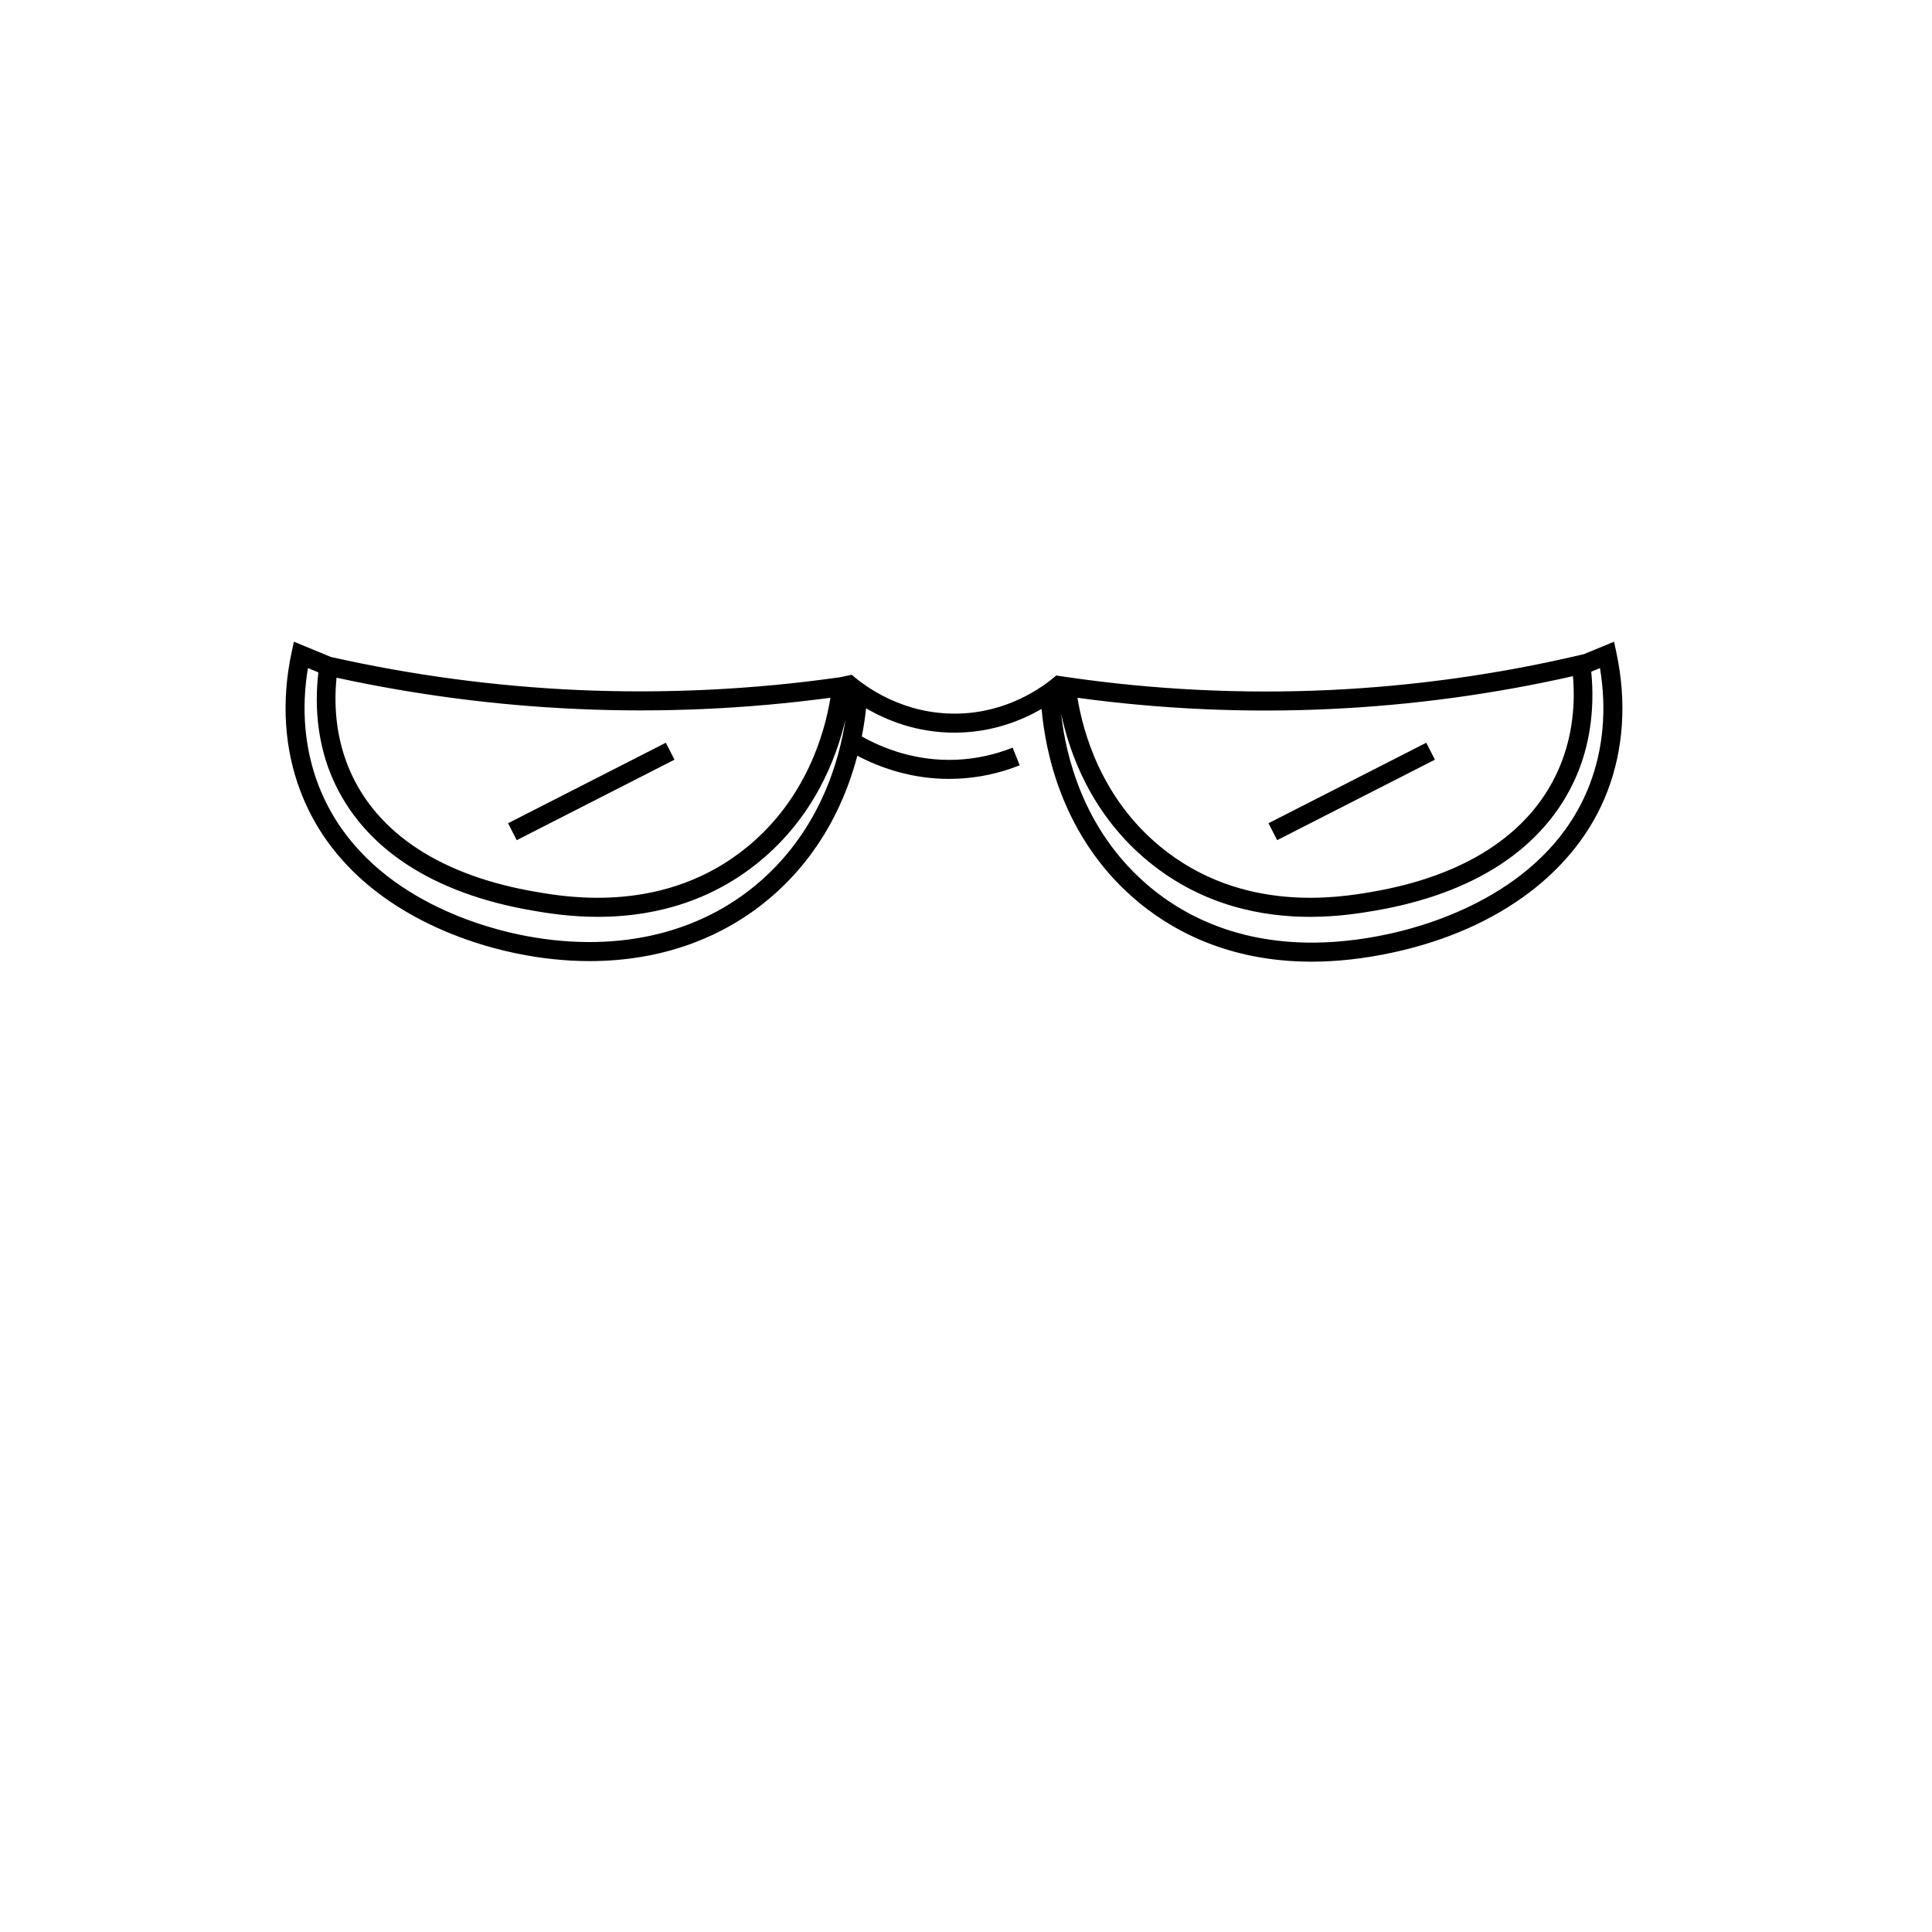 <?xml version="1.0" encoding="UTF-8"?>
<!-- Uploaded to: SVG Repo, www.svgrepo.com, Generator: SVG Repo Mixer Tools -->
<svg fill="#000000" width="800px" height="800px" version="1.1" viewBox="144 144 512 512" xmlns="http://www.w3.org/2000/svg">
 <g fill-rule="evenodd">
  <path d="m572.37 317.01-0.629-2.953-7.981 3.297-1.281 0.297c-21.621 5.066-43.828 8.164-66.008 9.207-23.164 1.086-46.547-0.051-69.512-3.391l-2.574-0.371s-0.406-0.137-0.477-0.07l-0.152 0.121c-3.668 3.152-12.863 9.723-26.051 9.969-14.348 0.254-24.359-7.117-27.977-10.293l-3.059 0.645c-22.98 3.281-46.371 4.41-69.52 3.391-21.961-0.977-43.984-3.93-65.461-8.754l-9.805-4.047-0.629 2.953c-2.727 12.777-1.906 25.473 2.379 36.703 11.562 30.328 43.516 40.07 56.738 42.852 6.801 1.434 13.461 2.137 19.898 2.137 18.672 0 35.484-5.938 48.594-17.418 13.141-11.5 19.367-25.676 22.34-37.008 5.875 3.094 14.215 6.141 24.312 6.141 0.734 0 1.488-0.02 2.246-0.055 5.617-0.242 11.16-1.441 16.465-3.547l-1.859-4.68c-4.785 1.898-9.773 2.973-14.832 3.199-10.73 0.473-19.43-2.953-25.145-6.164 0.555-2.82 0.902-5.324 1.125-7.469 5.539 3.25 13.512 6.461 23.426 6.461 0.281 0 0.57-0.004 0.855-0.008 9.336-0.176 16.883-3.191 22.238-6.277 1.004 11.426 5.453 33.59 24.324 50.066 9.523 8.316 24.789 16.91 47.223 16.91 6.672 0 13.977-0.762 21.949-2.516 27.848-6.117 48.422-21.652 56.453-42.621 4.305-11.219 5.129-23.918 2.383-36.707zm-339.18 6.586c20.941 4.551 42.367 7.344 63.73 8.289 22.371 1.016 44.941-0.004 67.156-2.969-1.523 9.363-6.398 26.668-21.988 39.48-21.66 17.816-47.438 13.434-55.914 11.98-25.02-4.242-42.109-15.344-49.426-32.098-3.234-7.398-4.453-15.891-3.559-24.684zm112.35 53.902c-16.41 14.355-39.191 19.371-64.148 14.141-12.395-2.613-42.379-11.707-53.055-39.715-3.606-9.457-4.539-20.074-2.731-30.879l2.766 1.145c-1.156 9.969 0.066 19.656 3.762 28.113 8.023 18.379 26.422 30.5 53.195 35.047 3.441 0.586 9.559 1.625 17.105 1.625 12.273 0 28.34-2.754 42.852-14.684 14.387-11.824 20.324-27.129 22.777-37.637-1.656 11.094-6.785 29.062-22.523 42.844zm151.16-45.613c21.535-1.004 43.105-3.934 64.152-8.695 0.766 8.934-0.594 17.551-3.977 25.07-7.562 16.797-24.66 27.906-49.441 32.117-8.469 1.453-34.254 5.836-55.914-11.984-15.574-12.801-20.457-30.102-21.984-39.473 22.219 3.023 44.797 4.043 67.164 2.965zm68.578 20.035c-10.535 27.48-40.461 36.781-52.844 39.5-32.738 7.203-53.289-3.242-64.766-13.273-16.672-14.555-21.242-33.961-22.457-45.016 2.223 10.504 8.008 26.742 23.113 39.156 14.512 11.934 30.574 14.688 42.852 14.688 7.547 0 13.664-1.039 17.105-1.625 26.512-4.508 44.902-16.621 53.188-35.023 3.832-8.508 5.207-18.273 4.231-28.328l2.309-0.953c1.816 10.816 0.887 21.426-2.731 30.875z"/>
  <path d="m322.75 345.32-2.297-4.488-41.809 21.332 2.289 4.488 41.816-21.332"/>
  <path d="m524.27 345.32-2.297-4.488-41.809 21.332 2.289 4.488 41.816-21.332"/>
 </g>
</svg>